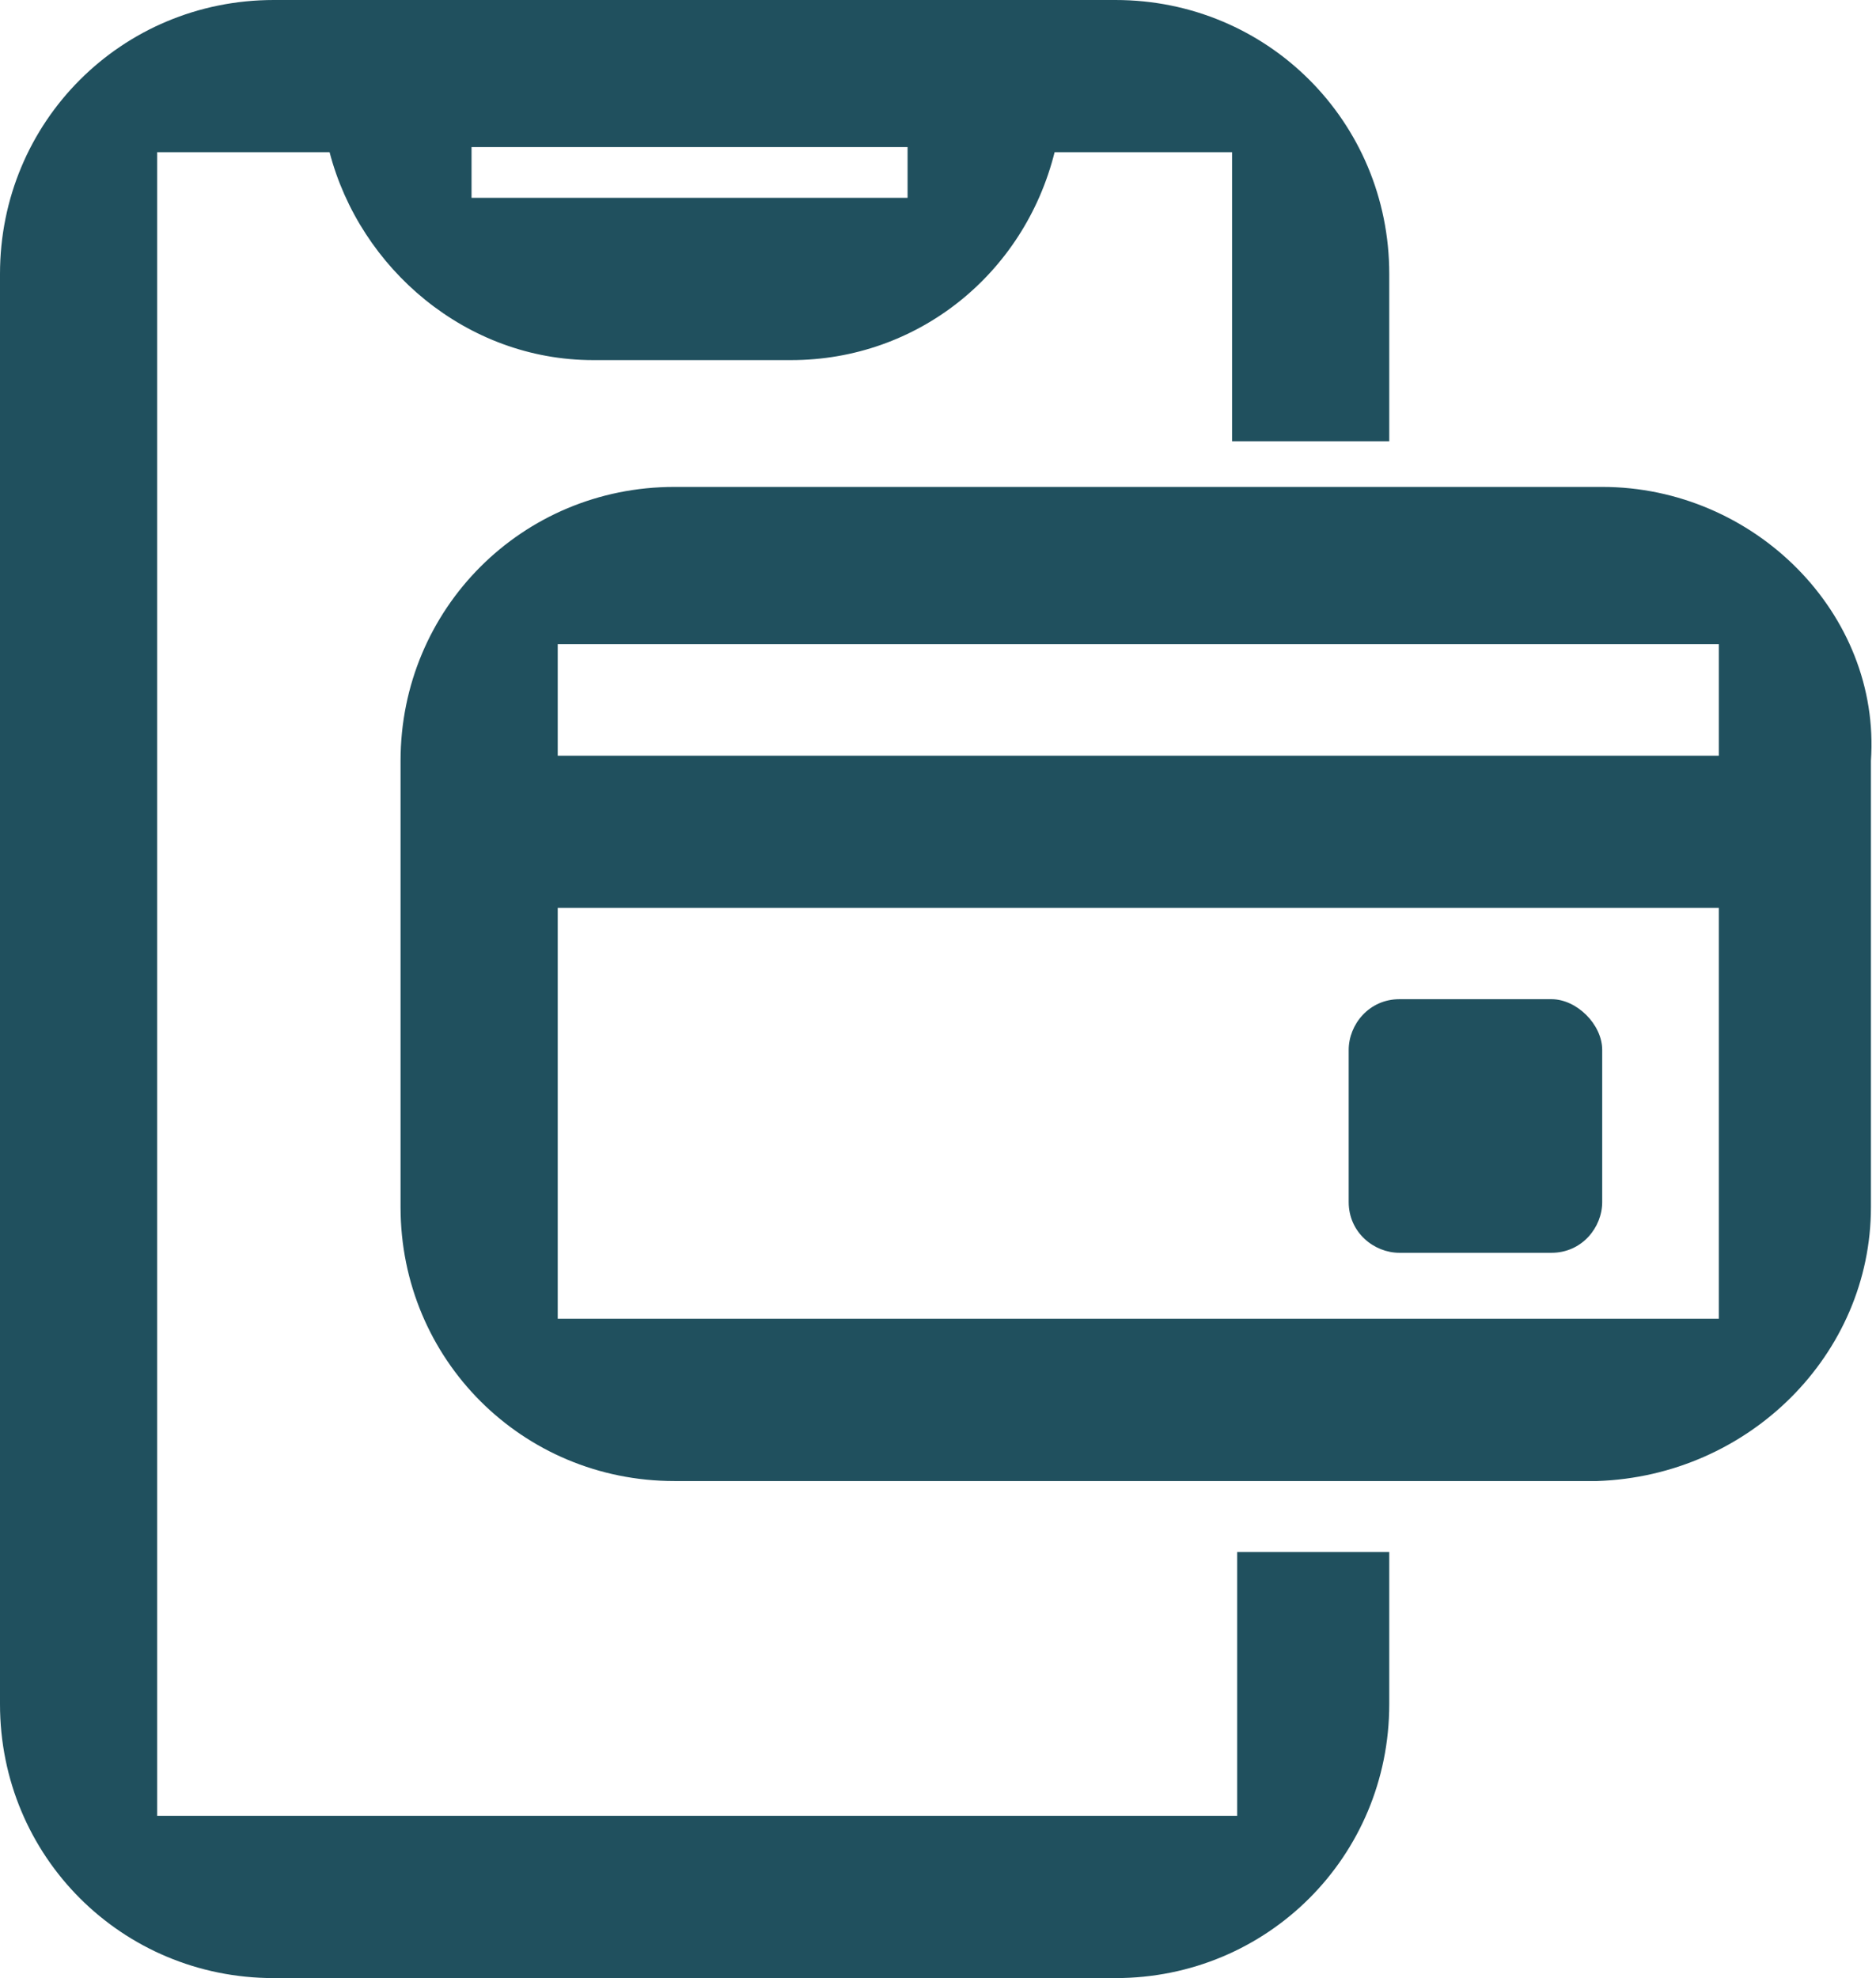 <?xml version="1.0" encoding="UTF-8"?>
<!-- Generator: Adobe Illustrator 19.0.0, SVG Export Plug-In . SVG Version: 6.00 Build 0)  -->
<svg xmlns="http://www.w3.org/2000/svg" xmlns:xlink="http://www.w3.org/1999/xlink" version="1.1" id="Layer_1" x="0px" y="0px" viewBox="0 0 37 39" style="enable-background:new 0 0 37 39;" xml:space="preserve">
<style type="text/css">
	.st0{fill:#20505E;}
</style>
<g>
	<path id="XMLID_6_" class="st0" d="M30.6,19.7h-3c-0.6,0-1,0.5-1,1v3c0,0.6,0.5,1,1,1h3c0.6,0,1-0.5,1-1v-3   C31.6,20.2,31.1,19.7,30.6,19.7z"></path>
	<path class="st0" d="M31.6,9.6H13.3c-3,0-5.4,2.4-5.4,5.4v8.8c0,3,2.4,5.4,5.4,5.4h18.2c3-0.1,5.4-2.5,5.4-5.4V15   C37.1,12.1,34.6,9.6,31.6,9.6z M33.9,14.9H11v-2.2h22.9V14.9z M11,17.9h22.9v8.1H11V17.9z"></path>
	<path class="st0" d="M24.6,30.6h-0.2v5.2H3.1V3h3.4c0.6,2.3,2.7,4.1,5.2,4.1h3.9c2.5,0,4.6-1.7,5.2-4.1h3.5v5.7h3.1V5.4   c0-3-2.4-5.4-5.4-5.4H5.4C2.4,0,0,2.4,0,5.4v28.2c0,3,2.4,5.4,5.4,5.4h16.6c3,0,5.4-2.4,5.4-5.4v-3H24.6L24.6,30.6z M9.3,2.9h8.6v1   H9.3V2.9z"></path>
</g>
</svg>
